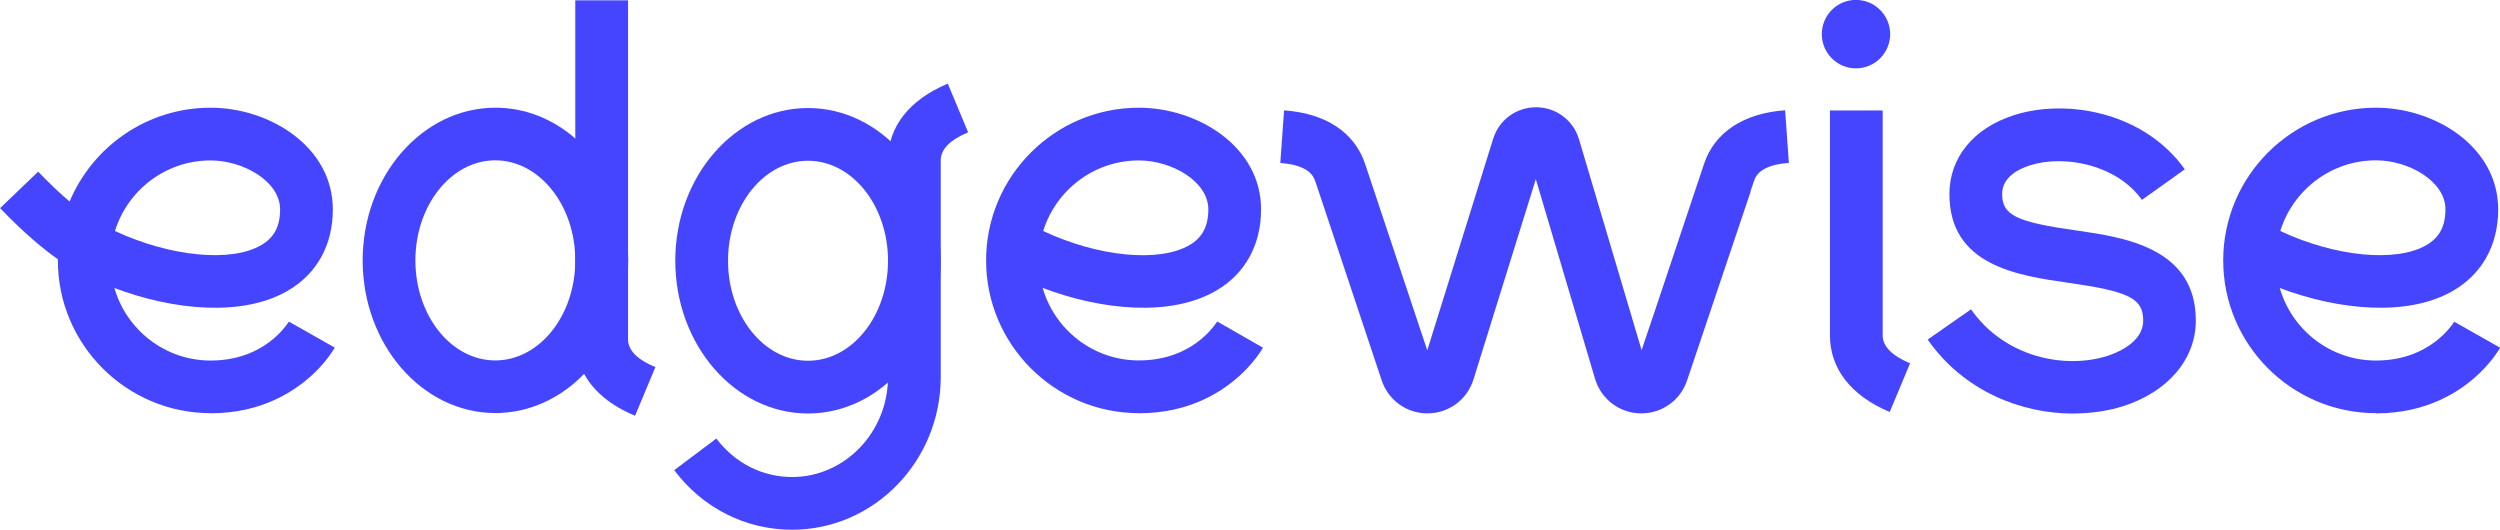 <svg xmlns="http://www.w3.org/2000/svg" id="Layer_1" viewBox="0 0 233.75 49.53"><defs><style>.cls-1{fill:#4545ff;stroke-width:0px;}</style></defs><path class="cls-1" d="M61.28,34.32l-1.9,4.55c-2.26-.93-3.88-2.28-4.77-3.92-.54-.97-.82-2.06-.82-3.23V.03h4.93v31.69c0,1.02.85,1.9,2.55,2.6Z"></path><path class="cls-1" d="M53.8,12.96c-2.08-1.82-4.67-2.89-7.48-2.89-6.84,0-12.41,6.41-12.41,14.28s5.57,14.27,12.41,14.27c3.19,0,6.11-1.4,8.3-3.67,2.53-2.61,4.12-6.41,4.12-10.6,0-4.65-1.94-8.79-4.93-11.39ZM46.31,33.7c-4.13,0-7.47-4.2-7.47-9.35s3.35-9.36,7.47-9.36,7.48,4.2,7.48,9.36-3.36,9.35-7.48,9.35Z"></path><path class="cls-1" d="M75.55,38.66c-6.85,0-12.41-6.41-12.41-14.28s5.57-14.28,12.41-14.28,12.41,6.41,12.41,14.28-5.57,14.28-12.41,14.28ZM75.55,15.03c-4.13,0-7.48,4.2-7.48,9.35s3.35,9.35,7.48,9.35,7.48-4.2,7.48-9.35-3.35-9.35-7.48-9.35Z"></path><path class="cls-1" d="M74.06,49.53c-4.35,0-8.36-2.03-11.02-5.57l3.94-2.96c1.72,2.29,4.3,3.6,7.08,3.6,4.94,0,8.97-4.2,8.97-9.35V14.98c0-3.11,1.98-5.65,5.59-7.16l1.9,4.55c-1.69.71-2.56,1.59-2.56,2.61v20.27c0,7.87-6.24,14.28-13.9,14.28Z"></path><path class="cls-1" d="M106.48,38.63c-7.87,0-14.28-6.41-14.28-14.28s6.41-14.28,14.28-14.28c5.5,0,11.43,3.63,11.43,9.51,0,3.31-1.48,6.01-4.19,7.59-4.23,2.48-10.73,1.84-16.23-.25,1.12,3.91,4.73,6.78,8.99,6.78,3.15,0,5.16-1.31,6.3-2.41.69-.67,1.02-1.23,1.03-1.23l4.28,2.45c-.11.19-.69,1.17-1.87,2.32-1.79,1.74-4.93,3.81-9.73,3.81ZM97.54,21.6c5.07,2.39,10.83,2.99,13.69,1.31,1.19-.7,1.75-1.76,1.75-3.33,0-2.62-3.43-4.58-6.5-4.58-4.2,0-7.76,2.79-8.94,6.6Z"></path><path class="cls-1" d="M222.15,38.63c-7.87,0-14.28-6.41-14.28-14.28s6.41-14.28,14.28-14.28c5.5,0,11.43,3.63,11.43,9.51,0,3.31-1.48,6.01-4.19,7.59-4.23,2.48-10.73,1.84-16.23-.24,1.12,3.91,4.73,6.78,8.99,6.78,3.15,0,5.16-1.31,6.3-2.41.69-.67,1.02-1.22,1.02-1.22l4.29,2.43c-.1.19-.69,1.18-1.87,2.33-1.79,1.74-4.93,3.81-9.73,3.81ZM213.21,21.6c5.06,2.38,10.83,2.99,13.69,1.3,1.19-.7,1.75-1.75,1.75-3.33,0-2.62-3.43-4.58-6.5-4.58-4.2,0-7.76,2.79-8.94,6.6Z"></path><path class="cls-1" d="M193.86,38.67c-4.87,0-10.25-2.09-13.62-6.92l4.05-2.83c3.15,4.51,8.79,5.61,12.74,4.36.79-.25,3.36-1.22,3.36-3.3s-1.31-2.73-7-3.54c-4.69-.67-11.12-1.59-11.12-8.29,0-3.41,2.25-6.17,6.03-7.38,4.87-1.57,12.14-.33,15.98,5.06l-4.01,2.86c-2.36-3.31-7.27-4.25-10.47-3.23-1.18.38-2.6,1.16-2.6,2.68,0,1.97,1.29,2.61,6.88,3.4,4.47.64,11.23,1.6,11.23,8.43,0,3.61-2.61,6.68-6.81,8.01-1.42.45-3,.68-4.64.68Z"></path><path class="cls-1" d="M19.69,38.63c-7.87,0-14.28-6.41-14.28-14.28v-.11c-1.18-.83-3.05-2.32-5.4-4.78l3.56-3.41c1.13,1.18,2.12,2.1,2.94,2.79,2.16-5.15,7.25-8.77,13.18-8.77,5.5,0,11.43,3.63,11.43,9.51,0,3.31-1.48,6.01-4.19,7.59-4.23,2.48-10.73,1.84-16.23-.24,1.12,3.91,4.73,6.78,8.99,6.78,3.14,0,5.16-1.31,6.3-2.42.68-.66,1.01-1.21,1.02-1.22l4.29,2.43c-.1.19-.69,1.18-1.87,2.33-1.8,1.74-4.94,3.81-9.73,3.81ZM10.75,21.6c5.11,2.38,10.85,2.98,13.69,1.31,1.19-.7,1.75-1.75,1.75-3.33,0-2.62-3.43-4.58-6.5-4.58-4.2,0-7.76,2.78-8.94,6.6Z"></path><path class="cls-1" d="M166.91,10.31c-3.9.28-6.59,2.06-7.58,5.01l-4.63,13.84-1.21,3.58-5.85-19.71c-.53-1.78-2.13-2.99-3.99-3h-.03c-1.85,0-3.46,1.18-4.01,2.95l-6.16,19.78-5.81-17.43c-.99-2.96-3.69-4.74-7.58-5.01l-.35,4.92c1.83.13,2.93.69,3.25,1.66l.27.79h0s5.94,17.82,5.94,17.82c.6,1.88,2.32,3.14,4.29,3.14h.01c1.98,0,3.71-1.28,4.3-3.17l5.83-18.73,5.54,18.68c.57,1.89,2.27,3.19,4.25,3.22h.08c1.94,0,3.65-1.23,4.27-3.07l5.94-17.65h-.02s.35-1.04.35-1.04c.32-.97,1.42-1.53,3.25-1.66l-.35-4.92Z"></path><path class="cls-1" d="M176.03,10.33h-4.93v21.03c0,3.11,1.98,5.65,5.59,7.16l1.9-4.55c-1.69-.71-2.56-1.59-2.56-2.61V10.33Z"></path><path class="cls-1" d="M173.53,6.39c-1.76,0-3.19-1.43-3.19-3.2s1.43-3.2,3.19-3.2,3.2,1.43,3.2,3.2-1.43,3.2-3.2,3.2Z"></path></svg>